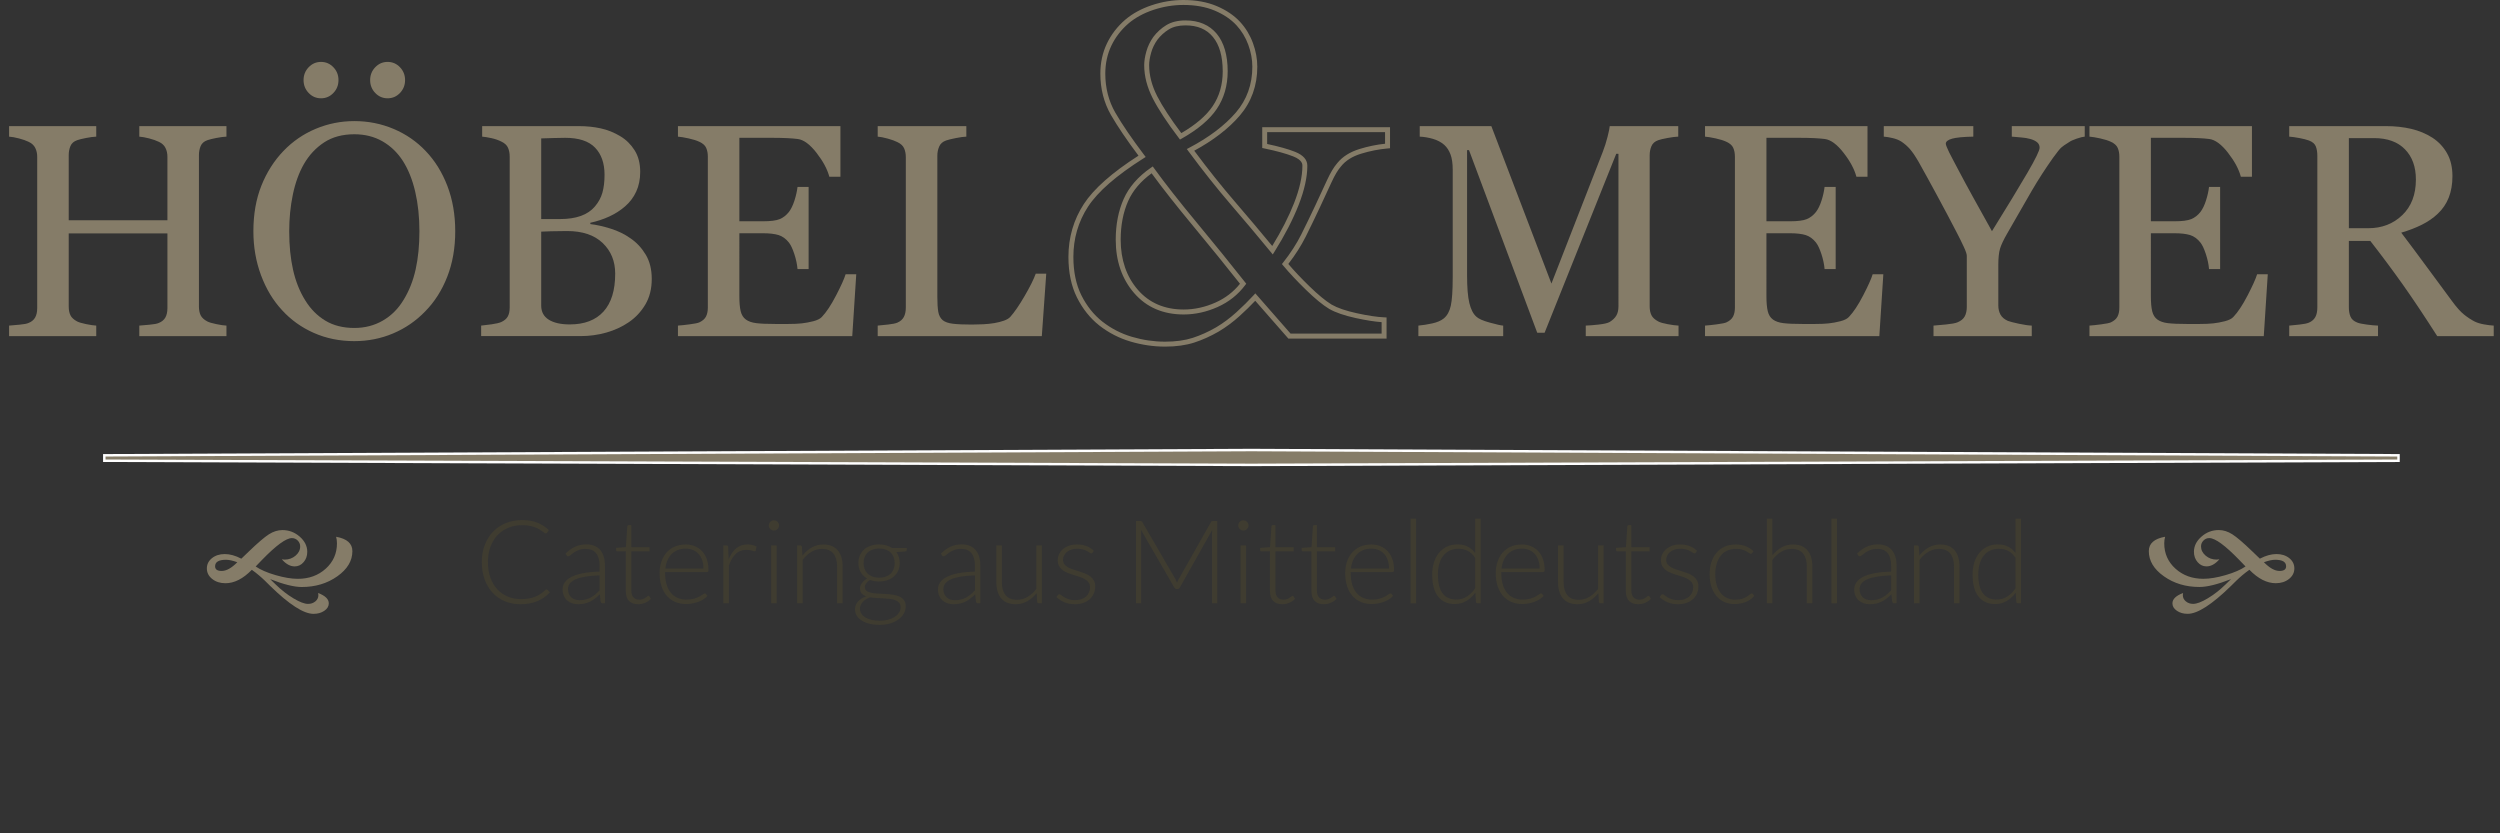 <?xml version="1.0" encoding="utf-8"?>
<!-- Generator: Adobe Illustrator 15.1.0, SVG Export Plug-In . SVG Version: 6.00 Build 0)  -->
<!DOCTYPE svg PUBLIC "-//W3C//DTD SVG 1.1//EN" "http://www.w3.org/Graphics/SVG/1.1/DTD/svg11.dtd">
<svg xmlns="http://www.w3.org/2000/svg" version="1.1" width="207" height="69"><rect width="100%" height="100%" fill="#333333" stroke="none"/><svg xmlns:xlink="http://www.w3.org/1999/xlink" version="1.1" id="Ebene_1" x="0" y="0" width="207" height="69" viewBox="0 0 595.47 199.49" enable-background="new 0 0 595.47 199.49" xml:space="preserve">
<g>
	<g>
		<path fill="#857C68" d="M52.712,80.459H31.848v-2.515c0.567-0.048,1.387-0.118,2.462-0.214c1.074-0.094,1.812-0.235,2.214-0.424    c0.708-0.284,1.227-0.713,1.558-1.292c0.33-0.58,0.496-1.33,0.496-2.25v-17.89H14.951v17.501c0,0.825,0.135,1.522,0.408,2.09    c0.271,0.566,0.808,1.061,1.612,1.487c0.401,0.213,1.116,0.425,2.144,0.637c1.027,0.213,1.836,0.332,2.425,0.355v2.515H0.675    v-2.515c0.567-0.048,1.388-0.118,2.462-0.214c1.075-0.094,1.812-0.235,2.214-0.424c0.708-0.284,1.228-0.713,1.558-1.292    c0.331-0.58,0.496-1.33,0.496-2.25V37.49c0-0.756-0.154-1.446-0.461-2.073c-0.307-0.624-0.838-1.115-1.593-1.47    c-0.638-0.306-1.412-0.578-2.321-0.814c-0.909-0.237-1.694-0.378-2.356-0.424v-2.516h20.864v2.516    c-0.661,0.023-1.469,0.129-2.425,0.318c-0.957,0.189-1.672,0.366-2.144,0.531c-0.804,0.283-1.34,0.756-1.612,1.417    c-0.272,0.662-0.408,1.381-0.408,2.161v15.586h23.628V37.49c0-0.756-0.154-1.446-0.461-2.073c-0.307-0.624-0.838-1.115-1.593-1.47    c-0.639-0.306-1.413-0.578-2.321-0.814c-0.91-0.237-1.695-0.378-2.356-0.424v-2.516h20.864v2.516    c-0.661,0.023-1.47,0.129-2.426,0.318c-0.957,0.189-1.671,0.366-2.143,0.531c-0.804,0.283-1.341,0.756-1.612,1.417    c-0.272,0.662-0.408,1.381-0.408,2.161v36.24c0,0.825,0.135,1.522,0.408,2.09c0.271,0.566,0.808,1.061,1.612,1.487    c0.401,0.213,1.116,0.425,2.143,0.637c1.027,0.213,1.837,0.332,2.426,0.355V80.459z"/>
		<path fill="#857C68" d="M100.394,36.144c2.22,2.314,3.954,5.107,5.207,8.378c1.252,3.27,1.877,6.889,1.877,10.856    c0,3.992-0.638,7.616-1.913,10.875c-1.275,3.26-3.046,6.036-5.313,8.327c-2.197,2.266-4.748,4.014-7.652,5.241    c-2.904,1.228-6,1.841-9.281,1.841c-3.495,0-6.724-0.654-9.688-1.966c-2.965-1.309-5.51-3.133-7.634-5.471    c-2.126-2.291-3.797-5.072-5.014-8.343c-1.216-3.27-1.823-6.771-1.823-10.503c0-4.086,0.637-7.729,1.912-10.928    c1.276-3.2,3.035-5.969,5.279-8.307c2.22-2.315,4.8-4.085,7.739-5.314c2.94-1.227,6.016-1.842,9.228-1.842    c3.33,0,6.47,0.627,9.422,1.877C95.693,32.119,98.244,33.877,100.394,36.144z M95.115,71.781c1.323-2.149,2.285-4.581,2.888-7.297    c0.602-2.716,0.902-5.751,0.902-9.104c0-3.449-0.337-6.613-1.009-9.494c-0.672-2.88-1.659-5.336-2.957-7.368    c-1.3-2.007-2.928-3.573-4.89-4.693c-1.96-1.121-4.204-1.684-6.73-1.684c-2.834,0-5.243,0.651-7.226,1.949    c-1.984,1.298-3.602,3.034-4.854,5.207c-1.181,2.079-2.06,4.51-2.638,7.297c-0.58,2.787-0.868,5.716-0.868,8.785    c0,3.401,0.307,6.471,0.92,9.211c0.615,2.74,1.583,5.172,2.906,7.297c1.275,2.078,2.88,3.702,4.817,4.87    c1.936,1.169,4.25,1.754,6.943,1.754c2.526,0,4.805-0.59,6.837-1.771C92.187,75.559,93.84,73.907,95.115,71.781z M79.529,19.176    c0,1.204-0.408,2.231-1.223,3.081c-0.814,0.851-1.8,1.275-2.957,1.275c-1.158,0-2.144-0.424-2.958-1.275    c-0.814-0.85-1.222-1.877-1.222-3.081c0-1.205,0.408-2.233,1.222-3.082c0.814-0.85,1.8-1.275,2.958-1.275    c1.157,0,2.143,0.425,2.957,1.275C79.121,16.943,79.529,17.971,79.529,19.176z M95.47,19.176c0,1.204-0.408,2.231-1.223,3.081    c-0.816,0.851-1.801,1.275-2.958,1.275s-2.143-0.424-2.958-1.275c-0.815-0.85-1.223-1.877-1.223-3.081    c0-1.205,0.408-2.233,1.223-3.082c0.815-0.85,1.8-1.275,2.958-1.275s2.143,0.425,2.958,1.275    C95.062,16.943,95.47,17.971,95.47,19.176z"/>
		<path fill="#857C68" d="M149.419,57.043c1.465,0.993,2.681,2.292,3.648,3.898c0.969,1.606,1.454,3.552,1.454,5.844    c0,2.339-0.508,4.369-1.523,6.094c-1.016,1.724-2.337,3.14-3.967,4.251c-1.582,1.086-3.372,1.912-5.367,2.479    c-1.995,0.567-4.055,0.849-6.181,0.849h-23.804v-2.515c0.566-0.048,1.393-0.147,2.479-0.302c1.086-0.154,1.865-0.336,2.337-0.548    c0.733-0.332,1.253-0.775,1.56-1.33c0.307-0.555,0.46-1.268,0.46-2.143V37.49c0-0.802-0.136-1.511-0.408-2.125    c-0.272-0.615-0.809-1.111-1.612-1.487c-0.708-0.354-1.5-0.626-2.373-0.815c-0.874-0.189-1.606-0.307-2.197-0.354v-2.516h23.203    c1.796,0,3.513,0.177,5.155,0.532c1.641,0.353,3.205,0.98,4.693,1.877c1.394,0.827,2.539,1.948,3.436,3.366    c0.896,1.417,1.345,3.142,1.345,5.171c0,1.771-0.318,3.348-0.956,4.729c-0.638,1.381-1.537,2.569-2.693,3.56    c-1.085,0.945-2.331,1.742-3.737,2.39c-1.404,0.652-2.921,1.154-4.551,1.506v0.32c1.439,0.166,3.052,0.526,4.835,1.079    C146.438,55.279,148.025,56.052,149.419,57.043z M140.884,49.463c0.872-1.016,1.48-2.126,1.822-3.331    c0.342-1.204,0.514-2.631,0.514-4.286c0-2.763-0.756-4.93-2.268-6.499c-1.51-1.572-3.895-2.356-7.155-2.356    c-0.755,0-1.706,0.018-2.852,0.053c-1.146,0.036-2.107,0.066-2.888,0.089v19.307h4.5c1.936,0,3.596-0.248,4.977-0.744    S140.032,50.456,140.884,49.463z M145.77,65.511c0-2.977-0.996-5.421-2.992-7.333c-1.996-1.914-4.849-2.871-8.555-2.871    c-1.513,0-2.788,0.019-3.825,0.055c-1.04,0.034-1.82,0.064-2.34,0.089v17.711c0,1.487,0.604,2.61,1.807,3.365    c1.206,0.757,2.882,1.135,5.03,1.135c3.519,0,6.21-1.028,8.077-3.082C144.838,72.524,145.77,69.502,145.77,65.511z"/>
		<path fill="#857C68" d="M203.478,65.653l-0.958,14.806h-41.729v-2.515c0.709-0.048,1.653-0.147,2.834-0.302    c1.182-0.154,1.948-0.311,2.303-0.477c0.756-0.355,1.281-0.816,1.576-1.382c0.294-0.568,0.443-1.287,0.443-2.161V37.49    c0-0.779-0.129-1.47-0.389-2.073c-0.261-0.601-0.803-1.09-1.63-1.47c-0.639-0.306-1.495-0.578-2.567-0.814    c-1.076-0.237-1.932-0.378-2.57-0.424v-2.516h38.896v12.115h-2.657c-0.473-1.794-1.493-3.701-3.063-5.721    c-1.571-2.021-3.064-3.123-4.482-3.313c-0.731-0.094-1.606-0.165-2.62-0.212c-1.017-0.047-2.174-0.071-3.472-0.071h-7.9v19.98    h5.668c1.817,0,3.147-0.171,3.984-0.514c0.839-0.343,1.578-0.916,2.215-1.719c0.519-0.685,0.962-1.599,1.328-2.744    c0.367-1.146,0.607-2.227,0.728-3.243h2.656v19.66h-2.656c-0.095-1.133-0.349-2.332-0.762-3.594    c-0.414-1.263-0.845-2.179-1.293-2.747c-0.733-0.92-1.566-1.522-2.499-1.806c-0.932-0.283-2.167-0.426-3.701-0.426h-5.668V70.93    c0,1.512,0.107,2.705,0.319,3.579c0.211,0.873,0.625,1.535,1.239,1.983c0.615,0.449,1.455,0.737,2.516,0.868    c1.063,0.129,2.575,0.195,4.535,0.195c0.779,0,1.804,0,3.081,0c1.274,0,2.351-0.047,3.225-0.142    c0.896-0.096,1.824-0.267,2.781-0.513c0.956-0.249,1.635-0.585,2.037-1.011c1.085-1.132,2.225-2.853,3.417-5.154    c1.194-2.302,1.956-3.997,2.286-5.082H203.478z"/>
		<path fill="#857C68" d="M248.96,65.511l-1.062,14.948h-39.286v-2.515c0.567-0.048,1.386-0.131,2.461-0.249    c1.074-0.119,1.825-0.271,2.25-0.461c0.708-0.306,1.222-0.755,1.541-1.346c0.319-0.59,0.479-1.345,0.479-2.266v-35.99    c0-0.803-0.137-1.512-0.407-2.126c-0.272-0.615-0.811-1.111-1.613-1.488c-0.544-0.284-1.305-0.561-2.286-0.833    c-0.979-0.271-1.787-0.431-2.426-0.477v-2.516h21.219v2.516c-0.661,0.023-1.519,0.142-2.567,0.354    c-1.051,0.212-1.813,0.402-2.285,0.567c-0.805,0.285-1.352,0.767-1.647,1.452c-0.297,0.686-0.442,1.418-0.442,2.197v33.758    c0,1.56,0.075,2.771,0.228,3.632c0.154,0.862,0.514,1.528,1.082,2c0.544,0.426,1.351,0.702,2.425,0.832    c1.075,0.131,2.581,0.195,4.518,0.195c0.873,0,1.782-0.023,2.727-0.071c0.944-0.048,1.842-0.142,2.692-0.283    c0.827-0.143,1.588-0.337,2.285-0.584c0.697-0.248,1.211-0.561,1.541-0.939c0.968-1.086,2.096-2.732,3.384-4.941    c1.285-2.208,2.179-3.996,2.675-5.365H248.96z"/>
		<path fill="#857C68" d="M277.398,82.976c-2.754,0-5.529-0.405-8.248-1.206c-2.734-0.804-5.261-2.106-7.51-3.868    c-2.184-1.731-3.978-3.981-5.33-6.687c-1.354-2.709-2.042-5.978-2.042-9.72c0-4.639,1.244-8.901,3.695-12.664    c2.369-3.633,6.768-7.521,13.079-11.566c-2.787-3.709-4.997-6.977-6.581-9.718c-1.691-2.935-2.551-6.271-2.551-9.915    c0-2.606,0.527-5.032,1.568-7.21c1.038-2.17,2.521-4.094,4.408-5.717c1.737-1.474,3.873-2.639,6.354-3.465    C276.71,0.417,279.254,0,281.795,0c2.998,0,5.674,0.487,7.954,1.448c2.282,0.961,4.174,2.24,5.618,3.798    c1.33,1.445,2.358,3.139,3.062,5.034c0.699,1.893,1.053,3.81,1.053,5.703c0,4.522-1.425,8.471-4.236,11.737    c-2.648,3.076-6.303,5.886-10.86,8.36c3.276,4.404,6.531,8.485,9.678,12.14c3.084,3.582,6.106,7.167,8.992,10.667    c2.217-3.617,3.976-7.069,5.234-10.277c1.322-3.379,1.99-6.385,1.99-8.937c0-0.334,0-1.356-2.183-2.225    c-1.661-0.661-4.005-1.307-6.965-1.92l-0.471-0.098v-4.977h30.594v5.038l-0.543,0.045c-2.112,0.182-4.27,0.606-6.418,1.269    c-2.072,0.639-3.679,1.654-4.769,3.02c-0.744,0.852-1.5,2.116-2.261,3.779c-0.788,1.724-1.731,3.76-2.832,6.106    c-1.092,2.326-2.22,4.662-3.358,6.94c-1.085,2.168-2.485,4.365-4.165,6.537c1.389,1.637,3.083,3.43,5.036,5.333    c2.085,2.03,3.879,3.509,5.336,4.398c1.393,0.803,3.438,1.501,6.058,2.07c2.648,0.578,4.843,0.906,6.522,0.978l0.567,0.024v5.063    h-23.507L298.988,72c-1.109,1.178-2.365,2.403-3.739,3.649c-1.582,1.432-3.267,2.685-5.017,3.725    c-1.938,1.118-3.908,2.004-5.862,2.638C282.395,82.65,280.048,82.976,277.398,82.976z M281.795,1.185    c-2.416,0-4.83,0.396-7.18,1.18c-2.335,0.778-4.34,1.869-5.959,3.243c-1.758,1.511-3.142,3.305-4.108,5.326    c-0.965,2.018-1.453,4.271-1.453,6.699c0,3.434,0.807,6.569,2.395,9.322c1.63,2.827,3.946,6.227,6.884,10.108l0.391,0.514    l-0.546,0.345c-6.458,4.077-10.919,7.964-13.26,11.558c-2.325,3.568-3.505,7.612-3.505,12.017c0,3.555,0.646,6.646,1.915,9.19    c1.276,2.549,2.961,4.665,5.007,6.287c2.125,1.666,4.521,2.898,7.108,3.661c2.612,0.769,5.271,1.157,7.914,1.157    c2.526,0,4.75-0.305,6.606-0.906c1.877-0.607,3.769-1.46,5.631-2.532c1.673-0.995,3.294-2.202,4.817-3.581    c1.537-1.394,2.92-2.757,4.111-4.057l0.447-0.488l8.447,9.64h21.786v-2.75c-1.659-0.116-3.729-0.442-6.157-0.971    c-2.742-0.597-4.897-1.338-6.409-2.209c-1.546-0.942-3.412-2.477-5.558-4.569c-2.13-2.075-3.957-4.022-5.43-5.788l-0.308-0.371    l0.298-0.376c1.763-2.232,3.221-4.49,4.333-6.714c1.134-2.271,2.259-4.596,3.347-6.912c1.097-2.342,2.042-4.376,2.828-6.098    c0.808-1.765,1.625-3.125,2.428-4.045c1.227-1.533,3.024-2.681,5.328-3.392c2.046-0.631,4.103-1.057,6.125-1.265v-2.772h-28.225    v2.83c2.808,0.597,5.056,1.232,6.691,1.881c1.943,0.775,2.929,1.895,2.929,3.326c0,2.7-0.697,5.852-2.073,9.368    c-1.364,3.485-3.305,7.245-5.767,11.175l-0.438,0.698l-0.522-0.636c-3.037-3.695-6.232-7.491-9.499-11.286    c-3.299-3.827-6.709-8.12-10.142-12.759l-0.41-0.555l0.61-0.321c4.712-2.482,8.454-5.312,11.122-8.409    c2.623-3.045,3.952-6.734,3.952-10.965c0-1.751-0.331-3.531-0.98-5.292c-0.646-1.75-1.597-3.311-2.82-4.642    c-1.328-1.432-3.082-2.613-5.21-3.511C287.154,1.641,284.632,1.185,281.795,1.185z M281.852,75.28    c-4.924,0-8.911-1.724-11.855-5.124c-2.922-3.374-4.404-7.675-4.404-12.784c0-3.622,0.638-6.892,1.894-9.723    c1.265-2.854,3.451-5.369,6.496-7.474l0.478-0.331l0.34,0.471c2.548,3.528,5.988,7.909,10.227,13.022    c4.252,5.128,8.131,9.912,11.525,14.221l0.283,0.357l-0.273,0.366c-1.704,2.269-3.916,4.023-6.582,5.214    C287.333,74.68,284.598,75.28,281.852,75.28z M274.184,41.486c-2.616,1.907-4.505,4.141-5.616,6.645    c-1.187,2.677-1.791,5.786-1.791,9.241c0,4.815,1.385,8.855,4.115,12.007c2.709,3.129,6.395,4.715,10.96,4.715    c2.577,0,5.149-0.564,7.645-1.679c2.337-1.044,4.298-2.553,5.838-4.486c-3.32-4.207-7.094-8.858-11.219-13.833    C280.046,49.189,276.708,44.951,274.184,41.486z M280.977,33.408l-0.313-0.411c-2.791-3.674-4.881-6.856-6.212-9.461    c-1.356-2.657-2.043-5.327-2.043-7.938c0-0.964,0.172-2.072,0.517-3.294c0.349-1.233,0.913-2.405,1.682-3.481    c0.857-1.129,1.893-2.067,3.085-2.798c1.227-0.752,2.774-1.133,4.6-1.133c3.212,0,5.732,1.081,7.493,3.211    c1.729,2.097,2.606,5.118,2.606,8.98c0,3.401-0.874,6.425-2.601,8.988c-1.712,2.539-4.526,4.922-8.364,7.083L280.977,33.408z     M282.292,6.076c-1.604,0-2.942,0.322-3.979,0.958c-1.068,0.655-1.994,1.494-2.752,2.491c-0.678,0.95-1.185,2-1.496,3.101    c-0.313,1.117-0.472,2.116-0.472,2.972c0,2.422,0.643,4.912,1.914,7.399c1.25,2.446,3.195,5.426,5.786,8.867    c3.444-1.998,5.973-4.168,7.514-6.456c1.593-2.363,2.399-5.164,2.399-8.326c0-3.581-0.785-6.346-2.338-8.227    C287.325,6.986,285.173,6.076,282.292,6.076z"/>
		<path fill="#857C68" d="M400.321,80.459h-22.21v-2.515c0.802-0.023,1.835-0.106,3.098-0.249c1.265-0.141,2.134-0.342,2.604-0.601    c0.731-0.449,1.269-0.962,1.613-1.542c0.339-0.579,0.512-1.305,0.512-2.177V36.818h-0.531l-17.145,42.827h-1.77l-16.334-43.713    h-0.458v30.003c0,2.906,0.182,5.113,0.548,6.625s0.927,2.598,1.684,3.258c0.52,0.497,1.594,0.97,3.224,1.417    c1.629,0.45,2.69,0.686,3.188,0.709v2.515h-20.3v-2.515c1.063-0.094,2.179-0.272,3.349-0.531c1.168-0.26,2.072-0.65,2.709-1.169    c0.827-0.662,1.395-1.676,1.701-3.046s0.46-3.661,0.46-6.872V40.607c0-1.487-0.178-2.703-0.533-3.647    c-0.353-0.945-0.859-1.713-1.521-2.305c-0.732-0.637-1.629-1.109-2.691-1.417c-1.063-0.306-2.114-0.484-3.152-0.53v-2.516h17.144    l14.385,37.69l12.29-31.527c0.448-1.156,0.833-2.367,1.152-3.631c0.319-1.263,0.488-2.106,0.513-2.532h16.401v2.516    c-0.663,0.023-1.505,0.129-2.532,0.318c-1.028,0.189-1.778,0.366-2.249,0.531c-0.804,0.283-1.347,0.756-1.629,1.417    c-0.284,0.662-0.427,1.381-0.427,2.161v36.24c0,0.825,0.143,1.522,0.427,2.09c0.282,0.566,0.825,1.061,1.629,1.487    c0.425,0.236,1.179,0.455,2.266,0.655c1.087,0.201,1.949,0.313,2.587,0.337V80.459z"/>
		<path fill="#857C68" d="M449.348,65.653l-0.958,14.806h-41.729v-2.515c0.709-0.048,1.653-0.147,2.834-0.302    c1.183-0.154,1.949-0.311,2.304-0.477c0.755-0.355,1.28-0.816,1.574-1.382c0.295-0.568,0.444-1.287,0.444-2.161V37.49    c0-0.779-0.13-1.47-0.389-2.073c-0.26-0.601-0.803-1.09-1.63-1.47c-0.639-0.306-1.495-0.578-2.568-0.814    c-1.074-0.237-1.931-0.378-2.569-0.424v-2.516h38.896v12.115h-2.657c-0.472-1.794-1.492-3.701-3.063-5.721    c-1.57-2.021-3.065-3.123-4.48-3.313c-0.733-0.094-1.606-0.165-2.623-0.212c-1.014-0.047-2.172-0.071-3.47-0.071h-7.901v19.98    h5.669c1.817,0,3.145-0.171,3.984-0.514c0.838-0.343,1.576-0.916,2.215-1.719c0.52-0.685,0.962-1.599,1.327-2.744    c0.366-1.146,0.607-2.227,0.727-3.243h2.656v19.66h-2.656c-0.095-1.133-0.349-2.332-0.762-3.594    c-0.413-1.263-0.844-2.179-1.292-2.747c-0.733-0.92-1.563-1.522-2.498-1.806c-0.934-0.283-2.168-0.426-3.701-0.426h-5.669V70.93    c0,1.512,0.106,2.705,0.321,3.579c0.21,0.873,0.624,1.535,1.237,1.983c0.614,0.449,1.451,0.737,2.515,0.868    c1.064,0.129,2.575,0.195,4.536,0.195c0.778,0,1.807,0,3.082,0c1.274,0,2.348-0.047,3.223-0.142    c0.896-0.096,1.825-0.267,2.781-0.513c0.955-0.249,1.634-0.585,2.037-1.011c1.084-1.132,2.225-2.853,3.418-5.154    c1.192-2.302,1.952-3.997,2.283-5.082H449.348z"/>
		<path fill="#857C68" d="M497.559,32.708c-0.4,0.023-1.039,0.182-1.913,0.477c-0.875,0.295-1.501,0.585-1.877,0.869    c-0.923,0.565-1.548,1.003-1.877,1.31c-0.332,0.308-0.971,1.109-1.914,2.409c-1.843,2.598-3.542,5.231-5.102,7.9    c-1.557,2.668-3.505,6.056-5.845,10.166c-0.875,1.513-1.451,2.729-1.735,3.65c-0.283,0.921-0.425,2.256-0.425,4.002v9.599    c0,0.851,0.17,1.589,0.514,2.216c0.343,0.625,0.926,1.126,1.754,1.504c0.494,0.19,1.382,0.418,2.656,0.69    c1.275,0.272,2.303,0.42,3.081,0.444v2.515h-23.521v-2.515c0.662-0.048,1.652-0.136,2.976-0.266    c1.322-0.13,2.243-0.301,2.763-0.513c0.85-0.355,1.435-0.839,1.752-1.454c0.321-0.613,0.479-1.369,0.479-2.267v-12.22    c0-0.378-0.229-1.07-0.69-2.073c-0.461-1.004-1.009-2.121-1.646-3.347c-1.419-2.74-2.987-5.705-4.711-8.892    c-1.727-3.189-3.224-5.917-4.5-8.184c-0.78-1.346-1.47-2.362-2.071-3.047c-0.602-0.683-1.294-1.287-2.074-1.805    c-0.566-0.354-1.245-0.626-2.035-0.815c-0.792-0.189-1.507-0.307-2.146-0.354v-2.516h21.434v2.516    c-2.41,0.046-4.11,0.212-5.102,0.495c-0.991,0.284-1.488,0.685-1.488,1.204c0,0.141,0.071,0.39,0.214,0.744    c0.142,0.355,0.343,0.803,0.603,1.347c0.306,0.615,0.672,1.317,1.097,2.108c0.427,0.792,0.827,1.553,1.205,2.285    c1.109,2.102,2.243,4.198,3.399,6.287c1.158,2.089,2.669,4.813,4.534,8.165c3.708-5.973,6.538-10.632,8.487-13.973    c1.946-3.343,2.92-5.344,2.92-6.005c0-0.542-0.201-0.98-0.601-1.31c-0.403-0.331-0.934-0.59-1.597-0.78    c-0.684-0.187-1.429-0.313-2.23-0.372c-0.804-0.058-1.546-0.125-2.231-0.194v-2.516h17.464V32.708z"/>
		<path fill="#857C68" d="M541.378,65.653l-0.956,14.806h-41.731v-2.515c0.71-0.048,1.654-0.147,2.837-0.302    c1.179-0.154,1.947-0.311,2.301-0.477c0.757-0.355,1.282-0.816,1.577-1.382c0.295-0.568,0.441-1.287,0.441-2.161V37.49    c0-0.779-0.13-1.47-0.39-2.073c-0.259-0.601-0.804-1.09-1.629-1.47c-0.637-0.306-1.494-0.578-2.566-0.814    c-1.077-0.237-1.933-0.378-2.571-0.424v-2.516h38.897v12.115h-2.657c-0.475-1.794-1.495-3.701-3.063-5.721    c-1.571-2.021-3.065-3.123-4.483-3.313c-0.732-0.094-1.606-0.165-2.62-0.212c-1.017-0.047-2.174-0.071-3.473-0.071h-7.898v19.98    h5.666c1.819,0,3.147-0.171,3.986-0.514c0.84-0.343,1.577-0.916,2.214-1.719c0.519-0.685,0.962-1.599,1.329-2.744    c0.366-1.146,0.607-2.227,0.725-3.243h2.658v19.66h-2.658c-0.092-1.133-0.347-2.332-0.761-3.594    c-0.412-1.263-0.843-2.179-1.293-2.747c-0.732-0.92-1.564-1.522-2.497-1.806c-0.934-0.283-2.167-0.426-3.703-0.426h-5.666V70.93    c0,1.512,0.106,2.705,0.318,3.579c0.212,0.873,0.624,1.535,1.239,1.983c0.615,0.449,1.453,0.737,2.515,0.868    c1.064,0.129,2.574,0.195,4.537,0.195c0.778,0,1.804,0,3.081,0c1.273,0,2.35-0.047,3.224-0.142    c0.896-0.096,1.822-0.267,2.779-0.513c0.956-0.249,1.636-0.585,2.037-1.011c1.086-1.132,2.225-2.853,3.418-5.154    c1.192-2.302,1.955-3.997,2.285-5.082H541.378z"/>
		<path fill="#857C68" d="M595.47,80.459h-13.531c-3.001-4.699-5.711-8.762-8.131-12.185c-2.42-3.424-5.048-6.955-7.881-10.591    h-5.138v15.94c0,0.826,0.131,1.553,0.392,2.178c0.26,0.627,0.813,1.104,1.664,1.435c0.424,0.166,1.168,0.32,2.231,0.461    c1.063,0.143,1.961,0.225,2.693,0.249v2.515h-21.256v-2.515c0.566-0.048,1.389-0.131,2.463-0.249    c1.073-0.119,1.823-0.271,2.25-0.461c0.708-0.306,1.221-0.755,1.539-1.346c0.319-0.59,0.478-1.345,0.478-2.266V37.277    c0-0.826-0.116-1.559-0.352-2.197c-0.237-0.637-0.793-1.121-1.665-1.452c-0.591-0.212-1.359-0.407-2.304-0.585    s-1.748-0.289-2.409-0.335v-2.516h23.204c2.124,0,4.12,0.219,5.986,0.655c1.864,0.438,3.553,1.14,5.065,2.107    c1.464,0.946,2.631,2.179,3.507,3.704c0.873,1.522,1.31,3.358,1.31,5.508c0,1.936-0.296,3.649-0.885,5.136    c-0.591,1.488-1.465,2.776-2.622,3.861c-1.063,1.016-2.338,1.895-3.824,2.639c-1.49,0.744-3.131,1.375-4.925,1.895    c2.48,3.284,4.539,6.047,6.182,8.29c1.642,2.244,3.653,4.971,6.04,8.184c1.039,1.416,1.978,2.462,2.814,3.135    c0.839,0.672,1.672,1.22,2.499,1.646c0.613,0.307,1.381,0.543,2.302,0.709c0.922,0.165,1.689,0.259,2.303,0.283V80.459z     M576.837,42.981c0-3.048-0.873-5.461-2.622-7.246c-1.746-1.782-4.215-2.674-7.403-2.674h-6.022v21.572h4.642    c3.26,0,5.976-1.044,8.147-3.134C575.75,49.41,576.837,46.57,576.837,42.981z"/>
	</g>
	<g>
		<path fill="#3F3C30" d="M129.346,141.106c0.092,0,0.171,0.033,0.238,0.096l0.556,0.602c-0.408,0.436-0.854,0.828-1.336,1.176    s-1.01,0.646-1.581,0.891c-0.569,0.246-1.196,0.438-1.88,0.57c-0.682,0.137-1.431,0.203-2.247,0.203    c-1.365,0-2.616-0.238-3.753-0.717c-1.137-0.479-2.111-1.156-2.924-2.033c-0.812-0.879-1.447-1.938-1.9-3.182    c-0.456-1.244-0.683-2.627-0.683-4.148c0-1.494,0.234-2.859,0.703-4.096c0.469-1.234,1.128-2.295,1.978-3.18    c0.849-0.887,1.866-1.574,3.049-2.061s2.489-0.73,3.919-0.73c0.715,0,1.37,0.053,1.963,0.158c0.594,0.107,1.149,0.26,1.664,0.461    c0.516,0.199,1,0.447,1.455,0.744c0.456,0.297,0.9,0.641,1.337,1.031l-0.432,0.627c-0.074,0.109-0.189,0.164-0.348,0.164    c-0.083,0-0.191-0.045-0.32-0.143c-0.13-0.1-0.295-0.221-0.495-0.363c-0.2-0.145-0.44-0.301-0.725-0.473    c-0.283-0.174-0.618-0.33-1.008-0.475s-0.84-0.264-1.35-0.361c-0.511-0.098-1.092-0.146-1.741-0.146    c-1.196,0-2.297,0.205-3.299,0.619c-1.003,0.414-1.867,1.002-2.591,1.77c-0.724,0.766-1.288,1.693-1.691,2.783    c-0.404,1.092-0.605,2.314-0.605,3.67c0,1.391,0.199,2.635,0.598,3.73c0.4,1.096,0.952,2.021,1.657,2.777    c0.706,0.758,1.539,1.338,2.5,1.742c0.959,0.402,2,0.604,3.125,0.604c0.707,0,1.333-0.045,1.887-0.139    c0.552-0.09,1.061-0.232,1.523-0.418c0.466-0.184,0.896-0.414,1.296-0.684c0.398-0.268,0.792-0.582,1.184-0.945    c0.044-0.037,0.089-0.068,0.132-0.09C129.243,141.118,129.291,141.106,129.346,141.106z"/>
		<path fill="#3F3C30" d="M142.796,144.42c-0.278,0-0.45-0.129-0.516-0.389l-0.196-1.77c-0.38,0.373-0.758,0.705-1.133,1.002    c-0.375,0.297-0.768,0.549-1.176,0.752c-0.409,0.205-0.85,0.359-1.323,0.467c-0.473,0.105-0.995,0.16-1.561,0.16    c-0.473,0-0.932-0.068-1.378-0.209c-0.445-0.139-0.84-0.352-1.185-0.643c-0.342-0.285-0.618-0.654-0.828-1.104    c-0.208-0.453-0.313-0.992-0.313-1.623c0-0.586,0.167-1.129,0.501-1.631c0.333-0.5,0.855-0.936,1.566-1.309    c0.709-0.369,1.625-0.668,2.744-0.891c1.118-0.223,2.46-0.352,4.03-0.389v-1.449c0-1.281-0.277-2.266-0.83-2.957    c-0.552-0.693-1.372-1.039-2.458-1.039c-0.667,0-1.235,0.094-1.705,0.279c-0.469,0.188-0.865,0.391-1.19,0.613    c-0.325,0.223-0.59,0.426-0.794,0.611c-0.204,0.186-0.375,0.279-0.515,0.279c-0.185,0-0.325-0.082-0.417-0.25l-0.237-0.406    c0.725-0.723,1.485-1.271,2.285-1.643c0.797-0.367,1.702-0.555,2.714-0.555c0.742,0,1.392,0.117,1.949,0.354    c0.558,0.236,1.019,0.574,1.386,1.016c0.366,0.441,0.643,0.975,0.828,1.604c0.187,0.625,0.279,1.324,0.279,2.094v9.023H142.796z     M137.227,143.682c0.538,0,1.033-0.057,1.483-0.176c0.45-0.115,0.868-0.275,1.254-0.486c0.385-0.207,0.745-0.457,1.08-0.746    c0.333-0.285,0.662-0.596,0.988-0.932v-3.605c-1.318,0.037-2.454,0.137-3.406,0.299c-0.951,0.164-1.734,0.385-2.352,0.66    c-0.618,0.279-1.074,0.613-1.365,0.998c-0.292,0.383-0.439,0.822-0.439,1.316c0,0.463,0.077,0.865,0.23,1.203    c0.153,0.338,0.354,0.617,0.606,0.834c0.25,0.221,0.542,0.379,0.876,0.482C136.517,143.629,136.866,143.682,137.227,143.682z"/>
		<path fill="#3F3C30" d="M151.274,144.643c-0.936,0-1.666-0.262-2.185-0.781c-0.521-0.518-0.78-1.322-0.78-2.408v-9.467h-1.992    c-0.102,0-0.184-0.029-0.25-0.084c-0.065-0.057-0.098-0.135-0.098-0.236v-0.514l2.367-0.17l0.33-4.957    c0.01-0.084,0.045-0.158,0.104-0.221c0.061-0.066,0.141-0.098,0.242-0.098h0.62v5.291h4.357v0.988h-4.357v9.398    c0,0.381,0.049,0.707,0.146,0.982c0.097,0.271,0.231,0.498,0.402,0.674c0.172,0.176,0.374,0.307,0.606,0.391    c0.232,0.084,0.482,0.125,0.752,0.125c0.334,0,0.621-0.051,0.863-0.146c0.24-0.098,0.451-0.203,0.626-0.32    c0.177-0.117,0.321-0.223,0.433-0.32c0.11-0.098,0.198-0.146,0.264-0.146c0.074,0,0.148,0.049,0.223,0.139l0.362,0.586    c-0.353,0.391-0.801,0.703-1.343,0.939C152.424,144.526,151.861,144.643,151.274,144.643z"/>
		<path fill="#3F3C30" d="M162.65,130.342c0.781,0,1.502,0.137,2.166,0.406c0.664,0.27,1.24,0.658,1.727,1.176    c0.486,0.516,0.869,1.15,1.142,1.9c0.274,0.752,0.411,1.615,0.411,2.588c0,0.207-0.031,0.346-0.091,0.42    c-0.06,0.072-0.154,0.109-0.284,0.109h-9.999v0.266c0,1.041,0.121,1.955,0.362,2.742c0.241,0.791,0.585,1.451,1.031,1.984    c0.444,0.533,0.983,0.936,1.615,1.203c0.631,0.271,1.336,0.406,2.117,0.406c0.696,0,1.298-0.078,1.809-0.23    c0.51-0.154,0.941-0.326,1.288-0.514c0.348-0.191,0.625-0.363,0.829-0.516c0.205-0.154,0.353-0.23,0.446-0.23    c0.12,0,0.213,0.047,0.279,0.139l0.361,0.447c-0.223,0.277-0.518,0.537-0.885,0.777c-0.367,0.242-0.775,0.449-1.225,0.621    c-0.45,0.172-0.933,0.309-1.448,0.41c-0.515,0.104-1.033,0.154-1.552,0.154c-0.948,0-1.811-0.164-2.59-0.496    c-0.78-0.328-1.449-0.809-2.007-1.441c-0.559-0.631-0.99-1.404-1.294-2.316c-0.306-0.916-0.458-1.963-0.458-3.141    c0-0.992,0.143-1.908,0.426-2.75c0.283-0.838,0.69-1.564,1.225-2.172c0.534-0.609,1.188-1.084,1.963-1.43    C160.786,130.518,161.666,130.342,162.65,130.342z M162.671,131.333c-0.714,0-1.353,0.111-1.918,0.334s-1.055,0.543-1.467,0.959    c-0.413,0.418-0.747,0.92-1.002,1.506c-0.254,0.584-0.423,1.236-0.507,1.961h9.12c0-0.74-0.102-1.406-0.306-1.996    c-0.204-0.59-0.491-1.088-0.862-1.498c-0.371-0.406-0.815-0.721-1.334-0.939C163.875,131.44,163.301,131.333,162.671,131.333z"/>
		<path fill="#3F3C30" d="M171.657,144.42v-13.854h0.698c0.158,0,0.271,0.033,0.341,0.098c0.07,0.064,0.109,0.176,0.119,0.334    l0.11,2.924c0.445-1.123,1.04-2.004,1.782-2.639c0.743-0.637,1.659-0.953,2.743-0.953c0.418,0,0.802,0.043,1.155,0.133    c0.354,0.088,0.688,0.215,1.003,0.381l-0.181,0.92c-0.028,0.148-0.122,0.223-0.279,0.223c-0.055,0-0.135-0.02-0.237-0.055    c-0.101-0.039-0.229-0.078-0.383-0.127c-0.154-0.047-0.341-0.088-0.563-0.125c-0.224-0.037-0.478-0.057-0.766-0.057    c-1.048,0-1.91,0.326-2.583,0.975c-0.673,0.65-1.218,1.588-1.635,2.814v9.008H171.657z"/>
		<path fill="#3F3C30" d="M185.011,125.792c0,0.166-0.034,0.322-0.105,0.463c-0.068,0.146-0.159,0.273-0.271,0.385    c-0.111,0.113-0.241,0.199-0.391,0.268c-0.148,0.061-0.306,0.096-0.473,0.096c-0.168,0-0.326-0.035-0.474-0.096    c-0.149-0.068-0.278-0.154-0.39-0.268c-0.112-0.111-0.2-0.238-0.266-0.385c-0.063-0.141-0.096-0.297-0.096-0.463    c0-0.17,0.033-0.328,0.096-0.482c0.066-0.152,0.154-0.285,0.266-0.396c0.111-0.111,0.24-0.199,0.39-0.266    c0.148-0.063,0.306-0.094,0.474-0.094c0.167,0,0.325,0.031,0.473,0.094c0.149,0.066,0.279,0.154,0.391,0.266    c0.112,0.111,0.202,0.244,0.271,0.396C184.977,125.463,185.011,125.622,185.011,125.792z M184.426,130.567v13.854h-1.323v-13.854    H184.426z"/>
		<path fill="#3F3C30" d="M189.326,144.42v-13.854h0.724c0.241,0,0.381,0.115,0.418,0.348l0.125,2.088    c0.63-0.799,1.366-1.439,2.206-1.93c0.84-0.486,1.776-0.73,2.806-0.73c0.762,0,1.432,0.121,2.012,0.363    c0.58,0.242,1.061,0.588,1.441,1.045c0.38,0.453,0.667,1.002,0.863,1.643c0.194,0.641,0.292,1.363,0.292,2.172v8.855h-1.323    v-8.855c0-1.301-0.298-2.318-0.89-3.057c-0.594-0.738-1.504-1.107-2.73-1.107c-0.909,0-1.753,0.234-2.534,0.703    c-0.78,0.469-1.474,1.113-2.09,1.93v10.387H189.326z"/>
		<path fill="#3F3C30" d="M208.958,130.331c0.604,0,1.162,0.072,1.677,0.221s0.977,0.359,1.385,0.627h3.551v0.461    c0,0.23-0.131,0.355-0.39,0.375l-2.103,0.152c0.26,0.354,0.458,0.75,0.599,1.191c0.139,0.441,0.208,0.912,0.208,1.412    c0,0.67-0.12,1.275-0.362,1.818c-0.241,0.545-0.576,1.006-1.01,1.393c-0.43,0.387-0.948,0.684-1.553,0.896    c-0.602,0.215-1.271,0.32-2.003,0.32c-0.798,0-1.523-0.119-2.173-0.359c-0.39,0.221-0.695,0.486-0.918,0.791    c-0.223,0.307-0.335,0.605-0.335,0.893c0,0.4,0.141,0.705,0.417,0.918c0.278,0.215,0.647,0.369,1.108,0.467    c0.458,0.096,0.984,0.162,1.573,0.188c0.589,0.027,1.187,0.057,1.795,0.09c0.609,0.033,1.207,0.09,1.797,0.176    c0.591,0.082,1.113,0.227,1.574,0.439c0.458,0.209,0.828,0.5,1.107,0.875c0.278,0.377,0.417,0.877,0.417,1.498    c0,0.574-0.144,1.127-0.432,1.656c-0.287,0.527-0.702,0.996-1.245,1.406c-0.543,0.408-1.2,0.734-1.971,0.982    c-0.77,0.246-1.633,0.367-2.589,0.367c-0.975,0-1.829-0.1-2.563-0.297c-0.733-0.201-1.349-0.471-1.845-0.809    s-0.87-0.73-1.122-1.176c-0.25-0.445-0.374-0.922-0.374-1.422c0-0.732,0.24-1.363,0.723-1.893c0.482-0.531,1.146-0.938,1.99-1.227    c-0.464-0.156-0.832-0.385-1.106-0.682c-0.274-0.297-0.41-0.711-0.41-1.238c0-0.195,0.037-0.398,0.111-0.613    c0.074-0.213,0.186-0.426,0.334-0.633c0.148-0.209,0.326-0.406,0.536-0.594c0.209-0.184,0.452-0.352,0.731-0.498    c-0.66-0.383-1.174-0.889-1.538-1.518c-0.368-0.633-0.551-1.371-0.551-2.217c0-0.668,0.119-1.273,0.355-1.814    c0.237-0.543,0.571-1.012,1.002-1.402c0.433-0.389,0.955-0.689,1.566-0.904C207.538,130.436,208.215,130.331,208.958,130.331z     M214.097,145.354c0-0.438-0.114-0.787-0.343-1.053c-0.228-0.264-0.531-0.471-0.91-0.619c-0.383-0.15-0.82-0.252-1.316-0.314    c-0.497-0.059-1.018-0.104-1.562-0.131c-0.542-0.027-1.088-0.055-1.635-0.082c-0.548-0.029-1.059-0.086-1.533-0.168    c-0.351,0.139-0.679,0.299-0.982,0.479c-0.301,0.182-0.558,0.385-0.771,0.615c-0.213,0.227-0.381,0.479-0.502,0.752    c-0.121,0.271-0.182,0.572-0.182,0.896c0,0.408,0.105,0.787,0.313,1.135c0.209,0.348,0.515,0.65,0.919,0.904    c0.404,0.256,0.898,0.457,1.482,0.605c0.586,0.148,1.259,0.223,2.02,0.223c0.705,0,1.361-0.078,1.97-0.236    c0.607-0.158,1.137-0.381,1.586-0.668c0.451-0.287,0.803-0.631,1.059-1.029C213.969,146.264,214.097,145.827,214.097,145.354z     M208.958,138.293c0.593,0,1.123-0.086,1.586-0.258c0.465-0.17,0.856-0.41,1.17-0.717c0.315-0.307,0.556-0.672,0.717-1.1    c0.162-0.426,0.245-0.9,0.245-1.42c0-0.521-0.084-0.994-0.251-1.428c-0.167-0.432-0.411-0.801-0.73-1.107    c-0.321-0.307-0.71-0.543-1.171-0.711c-0.459-0.164-0.981-0.25-1.565-0.25c-0.586,0-1.109,0.086-1.573,0.25    c-0.465,0.168-0.856,0.404-1.176,0.711c-0.32,0.307-0.564,0.676-0.732,1.107c-0.167,0.434-0.25,0.906-0.25,1.428    c0,0.52,0.083,0.994,0.25,1.42c0.168,0.428,0.413,0.793,0.732,1.1c0.32,0.307,0.711,0.547,1.176,0.717    C207.849,138.208,208.373,138.293,208.958,138.293z"/>
		<path fill="#3F3C30" d="M232.656,144.42c-0.278,0-0.453-0.129-0.515-0.389l-0.198-1.77c-0.38,0.373-0.756,0.705-1.132,1.002    c-0.375,0.297-0.768,0.549-1.176,0.752c-0.41,0.205-0.851,0.359-1.322,0.467c-0.475,0.105-0.994,0.16-1.561,0.16    c-0.475,0-0.933-0.068-1.378-0.209c-0.446-0.139-0.841-0.352-1.185-0.643c-0.342-0.285-0.619-0.654-0.827-1.104    c-0.21-0.453-0.313-0.992-0.313-1.623c0-0.586,0.167-1.129,0.5-1.631c0.334-0.5,0.856-0.936,1.568-1.309    c0.708-0.369,1.623-0.668,2.743-0.891c1.118-0.223,2.463-0.352,4.03-0.389v-1.449c0-1.281-0.276-2.266-0.829-2.957    c-0.552-0.693-1.372-1.039-2.457-1.039c-0.67,0-1.237,0.094-1.706,0.279c-0.469,0.188-0.865,0.391-1.191,0.613    c-0.325,0.223-0.589,0.426-0.794,0.611c-0.204,0.186-0.376,0.279-0.514,0.279c-0.187,0-0.326-0.082-0.419-0.25l-0.237-0.406    c0.726-0.723,1.486-1.271,2.285-1.643c0.797-0.367,1.704-0.555,2.715-0.555c0.743,0,1.393,0.117,1.948,0.354    c0.558,0.236,1.02,0.574,1.386,1.016c0.368,0.441,0.644,0.975,0.829,1.604c0.187,0.625,0.278,1.324,0.278,2.094v9.023H232.656z     M227.086,143.682c0.538,0,1.034-0.057,1.482-0.176c0.452-0.115,0.869-0.275,1.253-0.486c0.386-0.207,0.747-0.457,1.08-0.746    c0.334-0.285,0.662-0.596,0.989-0.932v-3.605c-1.319,0.037-2.454,0.137-3.405,0.299c-0.952,0.164-1.735,0.385-2.354,0.66    c-0.615,0.279-1.071,0.613-1.363,0.998c-0.294,0.383-0.439,0.822-0.439,1.316c0,0.463,0.076,0.865,0.23,1.203    c0.153,0.338,0.354,0.617,0.605,0.834c0.25,0.221,0.542,0.379,0.877,0.482C226.375,143.629,226.724,143.682,227.086,143.682z"/>
		<path fill="#3F3C30" d="M238.336,130.567v8.855c0,1.299,0.298,2.314,0.894,3.055c0.598,0.738,1.505,1.107,2.726,1.107    c0.901,0,1.745-0.23,2.527-0.688c0.782-0.461,1.485-1.1,2.108-1.914v-10.416h1.323v13.854h-0.729    c-0.254,0-0.387-0.121-0.397-0.363l-0.125-2.061c-0.644,0.799-1.384,1.439-2.225,1.922c-0.842,0.482-1.778,0.725-2.81,0.725    c-0.771,0-1.445-0.121-2.022-0.361c-0.574-0.242-1.054-0.59-1.435-1.045c-0.383-0.453-0.669-1.002-0.866-1.643    c-0.195-0.641-0.292-1.365-0.292-2.172v-8.855H238.336z"/>
		<path fill="#3F3C30" d="M260.056,132.293c-0.066,0.129-0.167,0.193-0.307,0.193c-0.102,0-0.233-0.059-0.396-0.174    c-0.161-0.115-0.377-0.246-0.64-0.389c-0.266-0.145-0.59-0.273-0.975-0.391c-0.387-0.115-0.856-0.174-1.415-0.174    c-0.499,0-0.959,0.07-1.37,0.215c-0.412,0.145-0.767,0.336-1.059,0.578c-0.291,0.24-0.521,0.52-0.683,0.84    c-0.163,0.318-0.243,0.654-0.243,1.004c0,0.438,0.112,0.799,0.335,1.084c0.222,0.287,0.515,0.533,0.876,0.736    c0.363,0.205,0.773,0.379,1.233,0.529c0.459,0.146,0.931,0.295,1.411,0.443c0.483,0.148,0.954,0.314,1.414,0.494    c0.459,0.184,0.871,0.406,1.232,0.676s0.655,0.598,0.876,0.988c0.226,0.393,0.334,0.863,0.334,1.42    c0,0.604-0.107,1.166-0.327,1.686c-0.218,0.52-0.532,0.969-0.945,1.35c-0.412,0.381-0.922,0.684-1.523,0.906    c-0.604,0.223-1.292,0.334-2.061,0.334c-0.978,0-1.817-0.156-2.521-0.467c-0.707-0.311-1.336-0.719-1.895-1.219l0.319-0.473    c0.049-0.072,0.098-0.129,0.154-0.166c0.056-0.039,0.135-0.057,0.236-0.057c0.121,0,0.271,0.074,0.445,0.223    c0.177,0.15,0.405,0.309,0.689,0.48c0.283,0.172,0.635,0.332,1.058,0.479c0.424,0.15,0.945,0.225,1.567,0.225    c0.585,0,1.1-0.08,1.546-0.244c0.446-0.162,0.814-0.383,1.113-0.662c0.297-0.277,0.522-0.604,0.674-0.98    c0.154-0.377,0.232-0.771,0.232-1.191c0-0.463-0.112-0.848-0.335-1.156c-0.224-0.305-0.517-0.564-0.88-0.779    c-0.358-0.213-0.771-0.395-1.229-0.541c-0.462-0.148-0.933-0.297-1.421-0.445c-0.487-0.15-0.962-0.313-1.421-0.488    s-0.868-0.4-1.232-0.668c-0.362-0.27-0.654-0.598-0.877-0.982c-0.224-0.385-0.335-0.867-0.335-1.439    c0-0.494,0.108-0.969,0.321-1.422c0.213-0.457,0.518-0.854,0.91-1.197c0.396-0.344,0.875-0.617,1.443-0.822    c0.565-0.203,1.2-0.307,1.906-0.307c0.846,0,1.593,0.125,2.249,0.365c0.654,0.246,1.256,0.621,1.802,1.127L260.056,132.293z"/>
		<path fill="#3F3C30" d="M280.273,139.518c0.055-0.148,0.114-0.293,0.174-0.438s0.126-0.281,0.201-0.412l7.742-13.686    c0.073-0.121,0.148-0.195,0.224-0.225c0.074-0.025,0.175-0.041,0.305-0.041h0.989v19.703h-1.253v-16.793    c0-0.24,0.015-0.496,0.042-0.764l-7.754,13.77c-0.133,0.24-0.317,0.363-0.558,0.363h-0.226c-0.23,0-0.417-0.123-0.555-0.363    l-7.964-13.785c0.026,0.27,0.04,0.529,0.04,0.779v16.793h-1.237v-19.703h0.973c0.131,0,0.236,0.016,0.315,0.041    c0.077,0.029,0.154,0.104,0.229,0.225l7.951,13.699C280.049,138.944,280.169,139.221,280.273,139.518z"/>
		<path fill="#3F3C30" d="M297.385,125.792c0,0.166-0.036,0.322-0.106,0.463c-0.068,0.146-0.159,0.273-0.27,0.385    c-0.113,0.113-0.243,0.199-0.392,0.268c-0.147,0.061-0.308,0.096-0.473,0.096c-0.167,0-0.325-0.035-0.472-0.096    c-0.15-0.068-0.281-0.154-0.392-0.268c-0.111-0.111-0.2-0.238-0.264-0.385c-0.066-0.141-0.098-0.297-0.098-0.463    c0-0.17,0.031-0.328,0.098-0.482c0.063-0.152,0.152-0.285,0.264-0.396c0.11-0.111,0.241-0.199,0.392-0.266    c0.146-0.063,0.305-0.094,0.472-0.094c0.165,0,0.325,0.031,0.473,0.094c0.148,0.066,0.278,0.154,0.392,0.266    c0.11,0.111,0.201,0.244,0.27,0.396C297.349,125.463,297.385,125.622,297.385,125.792z M296.798,130.567v13.854h-1.323v-13.854    H296.798z"/>
		<path fill="#3F3C30" d="M305.474,144.643c-0.938,0-1.667-0.262-2.187-0.781c-0.519-0.518-0.778-1.322-0.778-2.408v-9.467h-1.991    c-0.103,0-0.187-0.029-0.25-0.084c-0.066-0.057-0.099-0.135-0.099-0.236v-0.514l2.366-0.17l0.331-4.957    c0.009-0.084,0.045-0.158,0.104-0.221c0.06-0.066,0.139-0.098,0.241-0.098h0.62v5.291h4.356v0.988h-4.356v9.398    c0,0.381,0.049,0.707,0.146,0.982c0.098,0.271,0.23,0.498,0.403,0.674c0.172,0.176,0.373,0.307,0.604,0.391    c0.232,0.084,0.483,0.125,0.753,0.125c0.333,0,0.621-0.051,0.863-0.146c0.241-0.098,0.45-0.203,0.625-0.32    c0.177-0.117,0.32-0.223,0.432-0.32s0.2-0.146,0.266-0.146c0.075,0,0.149,0.049,0.223,0.139l0.362,0.586    c-0.353,0.391-0.8,0.703-1.344,0.939C306.624,144.526,306.058,144.643,305.474,144.643z"/>
		<path fill="#3F3C30" d="M315.403,144.643c-0.94,0-1.669-0.262-2.188-0.781c-0.52-0.518-0.778-1.322-0.778-2.408v-9.467h-1.992    c-0.103,0-0.186-0.029-0.249-0.084c-0.066-0.057-0.098-0.135-0.098-0.236v-0.514l2.364-0.17l0.332-4.957    c0.009-0.084,0.042-0.158,0.104-0.221c0.059-0.066,0.14-0.098,0.241-0.098h0.62v5.291h4.357v0.988h-4.357v9.398    c0,0.381,0.049,0.707,0.146,0.982c0.097,0.271,0.232,0.498,0.405,0.674c0.17,0.176,0.373,0.307,0.604,0.391    c0.234,0.084,0.483,0.125,0.752,0.125c0.335,0,0.623-0.051,0.863-0.146c0.242-0.098,0.452-0.203,0.629-0.32    c0.175-0.117,0.318-0.223,0.43-0.32c0.112-0.098,0.199-0.146,0.264-0.146c0.076,0,0.15,0.049,0.225,0.139l0.36,0.586    c-0.352,0.391-0.799,0.703-1.342,0.939C316.549,144.526,315.985,144.643,315.403,144.643z"/>
		<path fill="#3F3C30" d="M326.776,130.342c0.78,0,1.502,0.137,2.166,0.406s1.238,0.658,1.727,1.176    c0.485,0.516,0.865,1.15,1.141,1.9c0.273,0.752,0.41,1.615,0.41,2.588c0,0.207-0.03,0.346-0.089,0.42    c-0.062,0.072-0.157,0.109-0.285,0.109h-9.999v0.266c0,1.041,0.122,1.955,0.362,2.742c0.241,0.791,0.584,1.451,1.03,1.984    c0.445,0.533,0.985,0.936,1.615,1.203c0.633,0.271,1.338,0.406,2.116,0.406c0.697,0,1.3-0.078,1.81-0.23    c0.511-0.154,0.94-0.326,1.288-0.514c0.35-0.191,0.623-0.363,0.83-0.516c0.203-0.154,0.353-0.23,0.445-0.23    c0.121,0,0.213,0.047,0.277,0.139l0.363,0.447c-0.223,0.277-0.518,0.537-0.884,0.777c-0.366,0.242-0.776,0.449-1.227,0.621    s-0.932,0.309-1.447,0.41c-0.515,0.104-1.032,0.154-1.554,0.154c-0.945,0-1.809-0.164-2.588-0.496    c-0.78-0.328-1.451-0.809-2.008-1.441c-0.56-0.631-0.99-1.404-1.295-2.316c-0.305-0.916-0.458-1.963-0.458-3.141    c0-0.992,0.142-1.908,0.426-2.75c0.283-0.838,0.69-1.564,1.224-2.172c0.535-0.609,1.188-1.084,1.964-1.43    C324.912,130.518,325.792,130.342,326.776,130.342z M326.795,131.333c-0.713,0-1.354,0.111-1.918,0.334    c-0.565,0.223-1.054,0.543-1.464,0.959c-0.414,0.418-0.747,0.92-1.003,1.506c-0.255,0.584-0.425,1.236-0.507,1.961h9.117    c0-0.74-0.1-1.406-0.306-1.996c-0.203-0.59-0.491-1.088-0.86-1.498c-0.369-0.406-0.816-0.721-1.336-0.939    C328,131.44,327.426,131.333,326.795,131.333z"/>
		<path fill="#3F3C30" d="M337.497,124.161v20.26h-1.323v-20.26H337.497z"/>
		<path fill="#3F3C30" d="M352.222,144.42c-0.229,0-0.36-0.121-0.4-0.363l-0.138-2.186c-0.615,0.834-1.332,1.5-2.154,1.99    c-0.823,0.494-1.744,0.74-2.767,0.74c-1.701,0-3.03-0.59-3.98-1.77c-0.953-1.178-1.43-2.945-1.43-5.305    c0-1.012,0.132-1.957,0.397-2.832c0.266-0.879,0.655-1.641,1.17-2.283c0.516-0.648,1.148-1.156,1.897-1.527    c0.747-0.367,1.61-0.555,2.585-0.555c0.938,0,1.752,0.174,2.44,0.52c0.688,0.35,1.283,0.857,1.785,1.525v-8.215h1.324v20.26    H352.222z M347.137,143.53c0.921,0,1.755-0.236,2.497-0.711c0.742-0.473,1.409-1.133,1.994-1.977v-7.311    c-0.539-0.787-1.131-1.346-1.778-1.67c-0.646-0.326-1.38-0.488-2.197-0.488c-0.816,0-1.533,0.15-2.146,0.447    c-0.614,0.295-1.126,0.715-1.539,1.258c-0.415,0.545-0.728,1.193-0.936,1.951c-0.21,0.756-0.314,1.59-0.314,2.498    c0,2.063,0.382,3.576,1.144,4.545C344.623,143.045,345.715,143.53,347.137,143.53z"/>
		<path fill="#3F3C30" d="M362.824,130.342c0.777,0,1.502,0.137,2.164,0.406c0.664,0.27,1.24,0.658,1.726,1.176    c0.487,0.516,0.869,1.15,1.143,1.9c0.272,0.752,0.411,1.615,0.411,2.588c0,0.207-0.029,0.346-0.091,0.42    c-0.061,0.072-0.155,0.109-0.284,0.109h-9.999v0.266c0,1.041,0.122,1.955,0.362,2.742c0.243,0.791,0.585,1.451,1.03,1.984    s0.984,0.936,1.614,1.203c0.632,0.271,1.338,0.406,2.118,0.406c0.696,0,1.299-0.078,1.811-0.23    c0.508-0.154,0.938-0.326,1.287-0.514c0.347-0.191,0.623-0.363,0.828-0.516c0.203-0.154,0.354-0.23,0.446-0.23    c0.12,0,0.212,0.047,0.277,0.139l0.363,0.447c-0.223,0.277-0.519,0.537-0.885,0.777c-0.366,0.242-0.775,0.449-1.225,0.621    c-0.451,0.172-0.934,0.309-1.449,0.41c-0.516,0.104-1.033,0.154-1.551,0.154c-0.948,0-1.81-0.164-2.591-0.496    c-0.781-0.328-1.449-0.809-2.008-1.441c-0.559-0.631-0.99-1.404-1.296-2.316c-0.305-0.916-0.456-1.963-0.456-3.141    c0-0.992,0.142-1.908,0.426-2.75c0.281-0.838,0.691-1.564,1.226-2.172c0.533-0.609,1.188-1.084,1.962-1.43    C360.959,130.518,361.838,130.342,362.824,130.342z M362.842,131.333c-0.714,0-1.354,0.111-1.918,0.334    c-0.565,0.223-1.054,0.543-1.466,0.959c-0.413,0.418-0.746,0.92-1.003,1.506c-0.254,0.584-0.424,1.236-0.506,1.961h9.119    c0-0.74-0.102-1.406-0.305-1.996c-0.204-0.59-0.491-1.088-0.862-1.498c-0.371-0.406-0.816-0.721-1.335-0.939    C364.047,131.44,363.474,131.333,362.842,131.333z"/>
		<path fill="#3F3C30" d="M372.804,130.567v8.855c0,1.299,0.299,2.314,0.896,3.055c0.597,0.738,1.503,1.107,2.725,1.107    c0.902,0,1.746-0.23,2.528-0.688c0.781-0.461,1.485-1.1,2.109-1.914v-10.416h1.322v13.854h-0.73c-0.255,0-0.388-0.121-0.397-0.363    l-0.125-2.061c-0.643,0.799-1.383,1.439-2.225,1.922c-0.841,0.482-1.777,0.725-2.81,0.725c-0.771,0-1.445-0.121-2.021-0.361    c-0.577-0.242-1.057-0.59-1.437-1.045c-0.382-0.453-0.67-1.002-0.863-1.643c-0.198-0.641-0.295-1.365-0.295-2.172v-8.855H372.804z    "/>
		<path fill="#3F3C30" d="M390.669,144.643c-0.938,0-1.666-0.262-2.188-0.781c-0.52-0.518-0.779-1.322-0.779-2.408v-9.467h-1.99    c-0.102,0-0.185-0.029-0.251-0.084c-0.064-0.057-0.097-0.135-0.097-0.236v-0.514l2.368-0.17l0.33-4.957    c0.008-0.084,0.041-0.158,0.103-0.221c0.058-0.066,0.141-0.098,0.241-0.098h0.62v5.291h4.357v0.988h-4.357v9.398    c0,0.381,0.049,0.707,0.146,0.982c0.098,0.271,0.233,0.498,0.404,0.674c0.172,0.176,0.374,0.307,0.606,0.391    c0.23,0.084,0.482,0.125,0.75,0.125c0.334,0,0.62-0.051,0.863-0.146c0.241-0.098,0.452-0.203,0.628-0.32s0.32-0.223,0.432-0.32    s0.198-0.146,0.264-0.146c0.075,0,0.15,0.049,0.225,0.139l0.359,0.586c-0.351,0.391-0.799,0.703-1.343,0.939    C391.817,144.526,391.253,144.643,390.669,144.643z"/>
		<path fill="#3F3C30" d="M404.452,132.293c-0.064,0.129-0.168,0.193-0.306,0.193c-0.101,0-0.235-0.059-0.396-0.174    c-0.164-0.115-0.375-0.246-0.642-0.389c-0.265-0.145-0.589-0.273-0.973-0.391c-0.386-0.115-0.856-0.174-1.415-0.174    c-0.502,0-0.958,0.07-1.371,0.215c-0.412,0.145-0.766,0.336-1.057,0.578c-0.293,0.24-0.521,0.52-0.684,0.84    c-0.161,0.318-0.243,0.654-0.243,1.004c0,0.438,0.111,0.799,0.335,1.084c0.222,0.287,0.514,0.533,0.878,0.736    c0.359,0.205,0.771,0.379,1.229,0.529c0.461,0.146,0.932,0.295,1.414,0.443c0.481,0.148,0.954,0.314,1.414,0.494    c0.459,0.184,0.869,0.406,1.232,0.676c0.362,0.27,0.654,0.598,0.877,0.988c0.222,0.393,0.334,0.863,0.334,1.42    c0,0.604-0.109,1.166-0.327,1.686c-0.22,0.52-0.534,0.969-0.947,1.35c-0.414,0.381-0.922,0.684-1.524,0.906    c-0.604,0.223-1.289,0.334-2.063,0.334c-0.974,0-1.813-0.156-2.518-0.467c-0.705-0.311-1.338-0.719-1.896-1.219l0.322-0.473    c0.046-0.072,0.096-0.129,0.151-0.166c0.057-0.039,0.135-0.057,0.238-0.057c0.12,0,0.268,0.074,0.445,0.223    c0.176,0.15,0.405,0.309,0.688,0.48c0.283,0.172,0.638,0.332,1.059,0.479c0.424,0.15,0.946,0.225,1.565,0.225    c0.586,0,1.102-0.08,1.548-0.244c0.445-0.162,0.814-0.383,1.114-0.662c0.298-0.277,0.521-0.604,0.674-0.98    c0.153-0.377,0.229-0.771,0.229-1.191c0-0.463-0.111-0.848-0.334-1.156c-0.223-0.305-0.515-0.564-0.877-0.779    c-0.361-0.213-0.772-0.395-1.232-0.541c-0.46-0.148-0.933-0.297-1.419-0.445c-0.488-0.15-0.962-0.313-1.421-0.488    c-0.46-0.176-0.87-0.4-1.231-0.668c-0.362-0.27-0.655-0.598-0.879-0.982c-0.223-0.385-0.333-0.867-0.333-1.439    c0-0.494,0.104-0.969,0.32-1.422c0.213-0.457,0.518-0.854,0.911-1.197c0.396-0.344,0.874-0.617,1.442-0.822    c0.565-0.203,1.201-0.307,1.906-0.307c0.845,0,1.595,0.125,2.251,0.365c0.651,0.246,1.252,0.621,1.802,1.127L404.452,132.293z"/>
		<path fill="#3F3C30" d="M417.917,132.418c-0.047,0.047-0.09,0.084-0.134,0.117c-0.042,0.033-0.099,0.049-0.173,0.049    c-0.093,0-0.222-0.061-0.384-0.188c-0.161-0.125-0.378-0.262-0.646-0.41s-0.607-0.287-1.011-0.41    c-0.403-0.125-0.893-0.188-1.468-0.188c-0.799,0-1.506,0.141-2.124,0.422c-0.617,0.283-1.137,0.689-1.558,1.219    c-0.424,0.529-0.745,1.17-0.969,1.922c-0.223,0.754-0.334,1.598-0.334,2.533c0,0.977,0.113,1.84,0.341,2.59    c0.229,0.752,0.549,1.387,0.968,1.9c0.418,0.516,0.922,0.908,1.517,1.18c0.594,0.266,1.253,0.402,1.978,0.402    c0.67,0,1.229-0.078,1.678-0.236c0.45-0.156,0.82-0.332,1.115-0.518c0.292-0.184,0.523-0.357,0.694-0.516    c0.173-0.156,0.311-0.234,0.411-0.234c0.121,0,0.214,0.047,0.279,0.139l0.362,0.447c-0.214,0.277-0.482,0.537-0.808,0.777    c-0.325,0.242-0.692,0.449-1.1,0.627c-0.409,0.178-0.852,0.314-1.329,0.41c-0.48,0.1-0.979,0.148-1.497,0.148    c-0.883,0-1.687-0.162-2.416-0.48c-0.73-0.322-1.356-0.785-1.88-1.395c-0.526-0.605-0.935-1.352-1.227-2.232    c-0.291-0.883-0.438-1.885-0.438-3.01c0-1.059,0.141-2.021,0.419-2.893c0.278-0.877,0.684-1.627,1.218-2.256    c0.535-0.633,1.188-1.123,1.964-1.471c0.774-0.348,1.663-0.523,2.666-0.523c0.9,0,1.701,0.146,2.401,0.432    c0.7,0.289,1.311,0.68,1.832,1.17L417.917,132.418z"/>
		<path fill="#3F3C30" d="M421.466,144.42v-20.26h1.322v8.773c0.641-0.789,1.371-1.418,2.192-1.887    c0.82-0.469,1.743-0.705,2.764-0.705c0.762,0,1.434,0.121,2.015,0.363c0.578,0.242,1.061,0.588,1.438,1.045    c0.381,0.453,0.67,1.002,0.865,1.643c0.193,0.641,0.291,1.363,0.291,2.172v8.855h-1.323v-8.855c0-1.301-0.296-2.318-0.891-3.057    c-0.594-0.738-1.503-1.107-2.729-1.107c-0.909,0-1.753,0.234-2.532,0.703c-0.781,0.469-1.476,1.113-2.09,1.93v10.387H421.466z"/>
		<path fill="#3F3C30" d="M438.242,124.161v20.26h-1.322v-20.26H438.242z"/>
		<path fill="#3F3C30" d="M451.986,144.42c-0.278,0-0.449-0.129-0.516-0.389l-0.194-1.77c-0.382,0.373-0.759,0.705-1.134,1.002    c-0.377,0.297-0.769,0.549-1.179,0.752c-0.406,0.205-0.847,0.359-1.321,0.467c-0.474,0.105-0.994,0.16-1.561,0.16    c-0.473,0-0.934-0.068-1.378-0.209c-0.445-0.139-0.839-0.352-1.185-0.643c-0.343-0.285-0.619-0.654-0.827-1.104    c-0.209-0.453-0.313-0.992-0.313-1.623c0-0.586,0.168-1.129,0.501-1.631c0.335-0.5,0.855-0.936,1.568-1.309    c0.709-0.369,1.623-0.668,2.741-0.891s2.463-0.352,4.029-0.389v-1.449c0-1.281-0.275-2.266-0.826-2.957    c-0.553-0.693-1.372-1.039-2.458-1.039c-0.67,0-1.237,0.094-1.706,0.279c-0.468,0.188-0.864,0.391-1.189,0.613    c-0.324,0.223-0.59,0.426-0.794,0.611c-0.205,0.186-0.377,0.279-0.516,0.279c-0.184,0-0.325-0.082-0.417-0.25l-0.237-0.406    c0.725-0.723,1.485-1.271,2.283-1.643c0.797-0.367,1.703-0.555,2.715-0.555c0.744,0,1.393,0.117,1.951,0.354    c0.555,0.236,1.017,0.574,1.385,1.016c0.366,0.441,0.642,0.975,0.828,1.604c0.185,0.625,0.278,1.324,0.278,2.094v9.023H451.986z     M446.415,143.682c0.541,0,1.034-0.057,1.485-0.176c0.45-0.115,0.867-0.275,1.254-0.486c0.382-0.207,0.743-0.457,1.078-0.746    c0.333-0.285,0.662-0.596,0.986-0.932v-3.605c-1.317,0.037-2.451,0.137-3.403,0.299c-0.95,0.164-1.735,0.385-2.353,0.66    c-0.618,0.279-1.072,0.613-1.363,0.998c-0.293,0.383-0.439,0.822-0.439,1.316c0,0.463,0.075,0.865,0.229,1.203    c0.153,0.338,0.355,0.617,0.605,0.834c0.25,0.221,0.544,0.379,0.878,0.482C445.708,143.629,446.054,143.682,446.415,143.682z"/>
		<path fill="#3F3C30" d="M456.693,144.42v-13.854h0.723c0.241,0,0.381,0.115,0.417,0.348l0.127,2.088    c0.63-0.799,1.366-1.439,2.207-1.93c0.839-0.486,1.774-0.73,2.805-0.73c0.763,0,1.433,0.121,2.012,0.363    c0.58,0.242,1.062,0.588,1.442,1.045c0.38,0.453,0.668,1.002,0.862,1.643s0.292,1.363,0.292,2.172v8.855h-1.322v-8.855    c0-1.301-0.298-2.318-0.892-3.057s-1.504-1.107-2.729-1.107c-0.91,0-1.755,0.234-2.533,0.703c-0.781,0.469-1.478,1.113-2.088,1.93    v10.387H456.693z"/>
		<path fill="#3F3C30" d="M481.581,144.42c-0.229,0-0.361-0.121-0.398-0.363l-0.138-2.186c-0.616,0.834-1.333,1.5-2.154,1.99    c-0.824,0.494-1.748,0.74-2.77,0.74c-1.699,0-3.025-0.59-3.979-1.77c-0.952-1.178-1.429-2.945-1.429-5.305    c0-1.012,0.131-1.957,0.397-2.832c0.265-0.879,0.655-1.641,1.171-2.283c0.518-0.648,1.147-1.156,1.896-1.527    c0.747-0.367,1.609-0.555,2.585-0.555c0.938,0,1.752,0.174,2.44,0.52c0.688,0.35,1.283,0.857,1.784,1.525v-8.215h1.322v20.26    H481.581z M476.499,143.53c0.919,0,1.751-0.236,2.495-0.711c0.744-0.473,1.408-1.133,1.993-1.977v-7.311    c-0.539-0.787-1.13-1.346-1.776-1.67c-0.646-0.326-1.379-0.488-2.197-0.488c-0.817,0-1.534,0.15-2.146,0.447    c-0.615,0.295-1.129,0.715-1.541,1.258c-0.414,0.545-0.728,1.193-0.935,1.951c-0.21,0.756-0.314,1.59-0.314,2.498    c0,2.063,0.38,3.576,1.144,4.545C473.983,143.045,475.074,143.53,476.499,143.53z"/>
	</g>
	<g>
		<g>
			<polygon fill="#857C68" points="572.675,110.297 298.073,111.292 23.468,110.297 23.468,109.645 23.468,108.995 298.073,107.733      572.675,108.995 572.675,109.645    "/>
		</g>
		<g>
			<path fill="#FFFFFF" d="M298.075,111.588h-0.003l-274.899-0.996V108.7h0.295l274.604-1.264l274.9,1.264v1.893l-0.297,0.002     L298.075,111.588z M23.765,110.002l274.31,0.992l274.306-0.992v-0.713l-274.309-1.26l-274.307,1.26V110.002z"/>
		</g>
	</g>
	<g>
		<path fill="#857C68" d="M56.269,133.743l1.792-1.719c2.14-2.064,3.745-3.438,4.809-4.117c1.063-0.676,2.143-1.014,3.24-1.014    c1.563,0,2.945,0.527,4.145,1.576c1.2,1.055,1.8,2.266,1.8,3.631c0,0.973-0.292,1.795-0.877,2.471    c-0.585,0.68-1.296,1.02-2.132,1.02c-1.071,0-2.099-0.566-3.083-1.701c0.295,0.051,0.517,0.074,0.666,0.074    c1.008,0,1.882-0.313,2.621-0.941c0.738-0.627,1.107-1.367,1.107-2.215c0-0.541-0.194-1.01-0.581-1.404    c-0.388-0.393-0.854-0.59-1.394-0.59c-1.403,0-3.803,1.754-7.201,5.262l-1.476,1.533c1.145,0.787,2.731,1.477,4.762,2.068    c2.032,0.588,3.811,0.887,5.337,0.887c2.658,0,4.883-0.811,6.674-2.43c1.791-1.619,2.687-3.641,2.687-6.066    c0-0.553-0.069-1.074-0.203-1.57c2.597,0.459,3.896,1.602,3.896,3.438c0,2.314-1.203,4.324-3.609,6.027    c-2.408,1.705-5.247,2.559-8.521,2.559c-1.833,0-4.351-0.631-7.551-1.885l1.348,1.311c1.354,1.318,2.766,2.416,4.237,3.295    c1.471,0.881,2.631,1.322,3.48,1.322c0.689,0,1.274-0.199,1.754-0.602c0.48-0.4,0.72-0.891,0.72-1.467    c0-0.135-0.018-0.314-0.054-0.537c1.699,0.641,2.547,1.467,2.547,2.475c0,0.703-0.357,1.297-1.071,1.783    c-0.714,0.486-1.575,0.729-2.584,0.729c-2.364,0-5.823-2.229-10.376-6.684l-1.293-1.275c-0.959-0.934-1.994-1.795-3.101-2.584    c-2.093,2.141-4.197,3.213-6.314,3.213c-1.256,0-2.311-0.338-3.167-1.016c-0.855-0.676-1.284-1.52-1.284-2.527    c0-0.986,0.408-1.807,1.22-2.457c0.813-0.652,1.833-0.98,3.065-0.98C53.542,132.633,54.866,133.004,56.269,133.743z     M55.309,134.592c-1.083-0.395-1.982-0.59-2.696-0.59c-0.873,0-1.53,0.129-1.966,0.389c-0.437,0.256-0.655,0.65-0.655,1.178    c0,0.371,0.132,0.648,0.396,0.832c0.265,0.186,0.656,0.277,1.173,0.277C52.693,136.678,53.942,135.983,55.309,134.592z"/>
	</g>
	<g>
		<path fill="#857C68" d="M543.458,132.633c1.229,0,2.252,0.328,3.065,0.98c0.812,0.65,1.217,1.469,1.217,2.455    c0,1.01-0.427,1.854-1.283,2.529c-0.855,0.678-1.911,1.016-3.165,1.016c-2.119,0-4.222-1.072-6.314-3.213    c-1.108,0.787-2.143,1.65-3.103,2.584l-1.293,1.275c-4.554,4.455-8.012,6.684-10.375,6.684c-1.009,0-1.872-0.242-2.586-0.73    c-0.714-0.484-1.069-1.078-1.069-1.781c0-1.008,0.849-1.834,2.549-2.475c-0.038,0.223-0.058,0.402-0.058,0.537    c0,0.576,0.24,1.066,0.72,1.467c0.48,0.402,1.066,0.6,1.754,0.6c0.85,0,2.011-0.439,3.481-1.32    c1.47-0.879,2.883-1.977,4.236-3.295l1.348-1.311c-3.199,1.254-5.716,1.883-7.551,1.883c-3.273,0-6.113-0.852-8.52-2.557    c-2.409-1.703-3.611-3.713-3.611-6.027c0-1.836,1.3-2.979,3.897-3.438c-0.136,0.496-0.204,1.018-0.204,1.57    c0,2.426,0.896,4.447,2.686,6.066c1.792,1.619,4.018,2.428,6.676,2.428c1.525,0,3.303-0.297,5.336-0.887    c2.03-0.59,3.619-1.279,4.764-2.068l-1.479-1.531c-3.396-3.508-5.796-5.262-7.2-5.262c-0.541,0-1.003,0.195-1.394,0.59    c-0.388,0.395-0.582,0.863-0.582,1.402c0,0.85,0.371,1.59,1.108,2.217c0.739,0.629,1.614,0.939,2.622,0.939    c0.147,0,0.369-0.021,0.665-0.072c-0.984,1.135-2.013,1.701-3.084,1.701c-0.836,0-1.548-0.34-2.133-1.02    c-0.584-0.676-0.876-1.5-0.876-2.473c0-1.365,0.601-2.574,1.801-3.629c1.199-1.049,2.581-1.576,4.145-1.576    c1.097,0,2.175,0.338,3.24,1.014c1.063,0.678,2.668,2.049,4.808,4.117l1.792,1.717    C540.891,133.004,542.214,132.633,543.458,132.633z M544.196,136.678c0.519,0,0.909-0.094,1.175-0.277    c0.263-0.184,0.396-0.461,0.396-0.832c0-0.527-0.22-0.922-0.656-1.182c-0.438-0.256-1.093-0.387-1.967-0.387    c-0.713,0-1.613,0.197-2.693,0.592C541.816,135.983,543.064,136.678,544.196,136.678z"/>
	</g>
</g>
</svg></svg>
